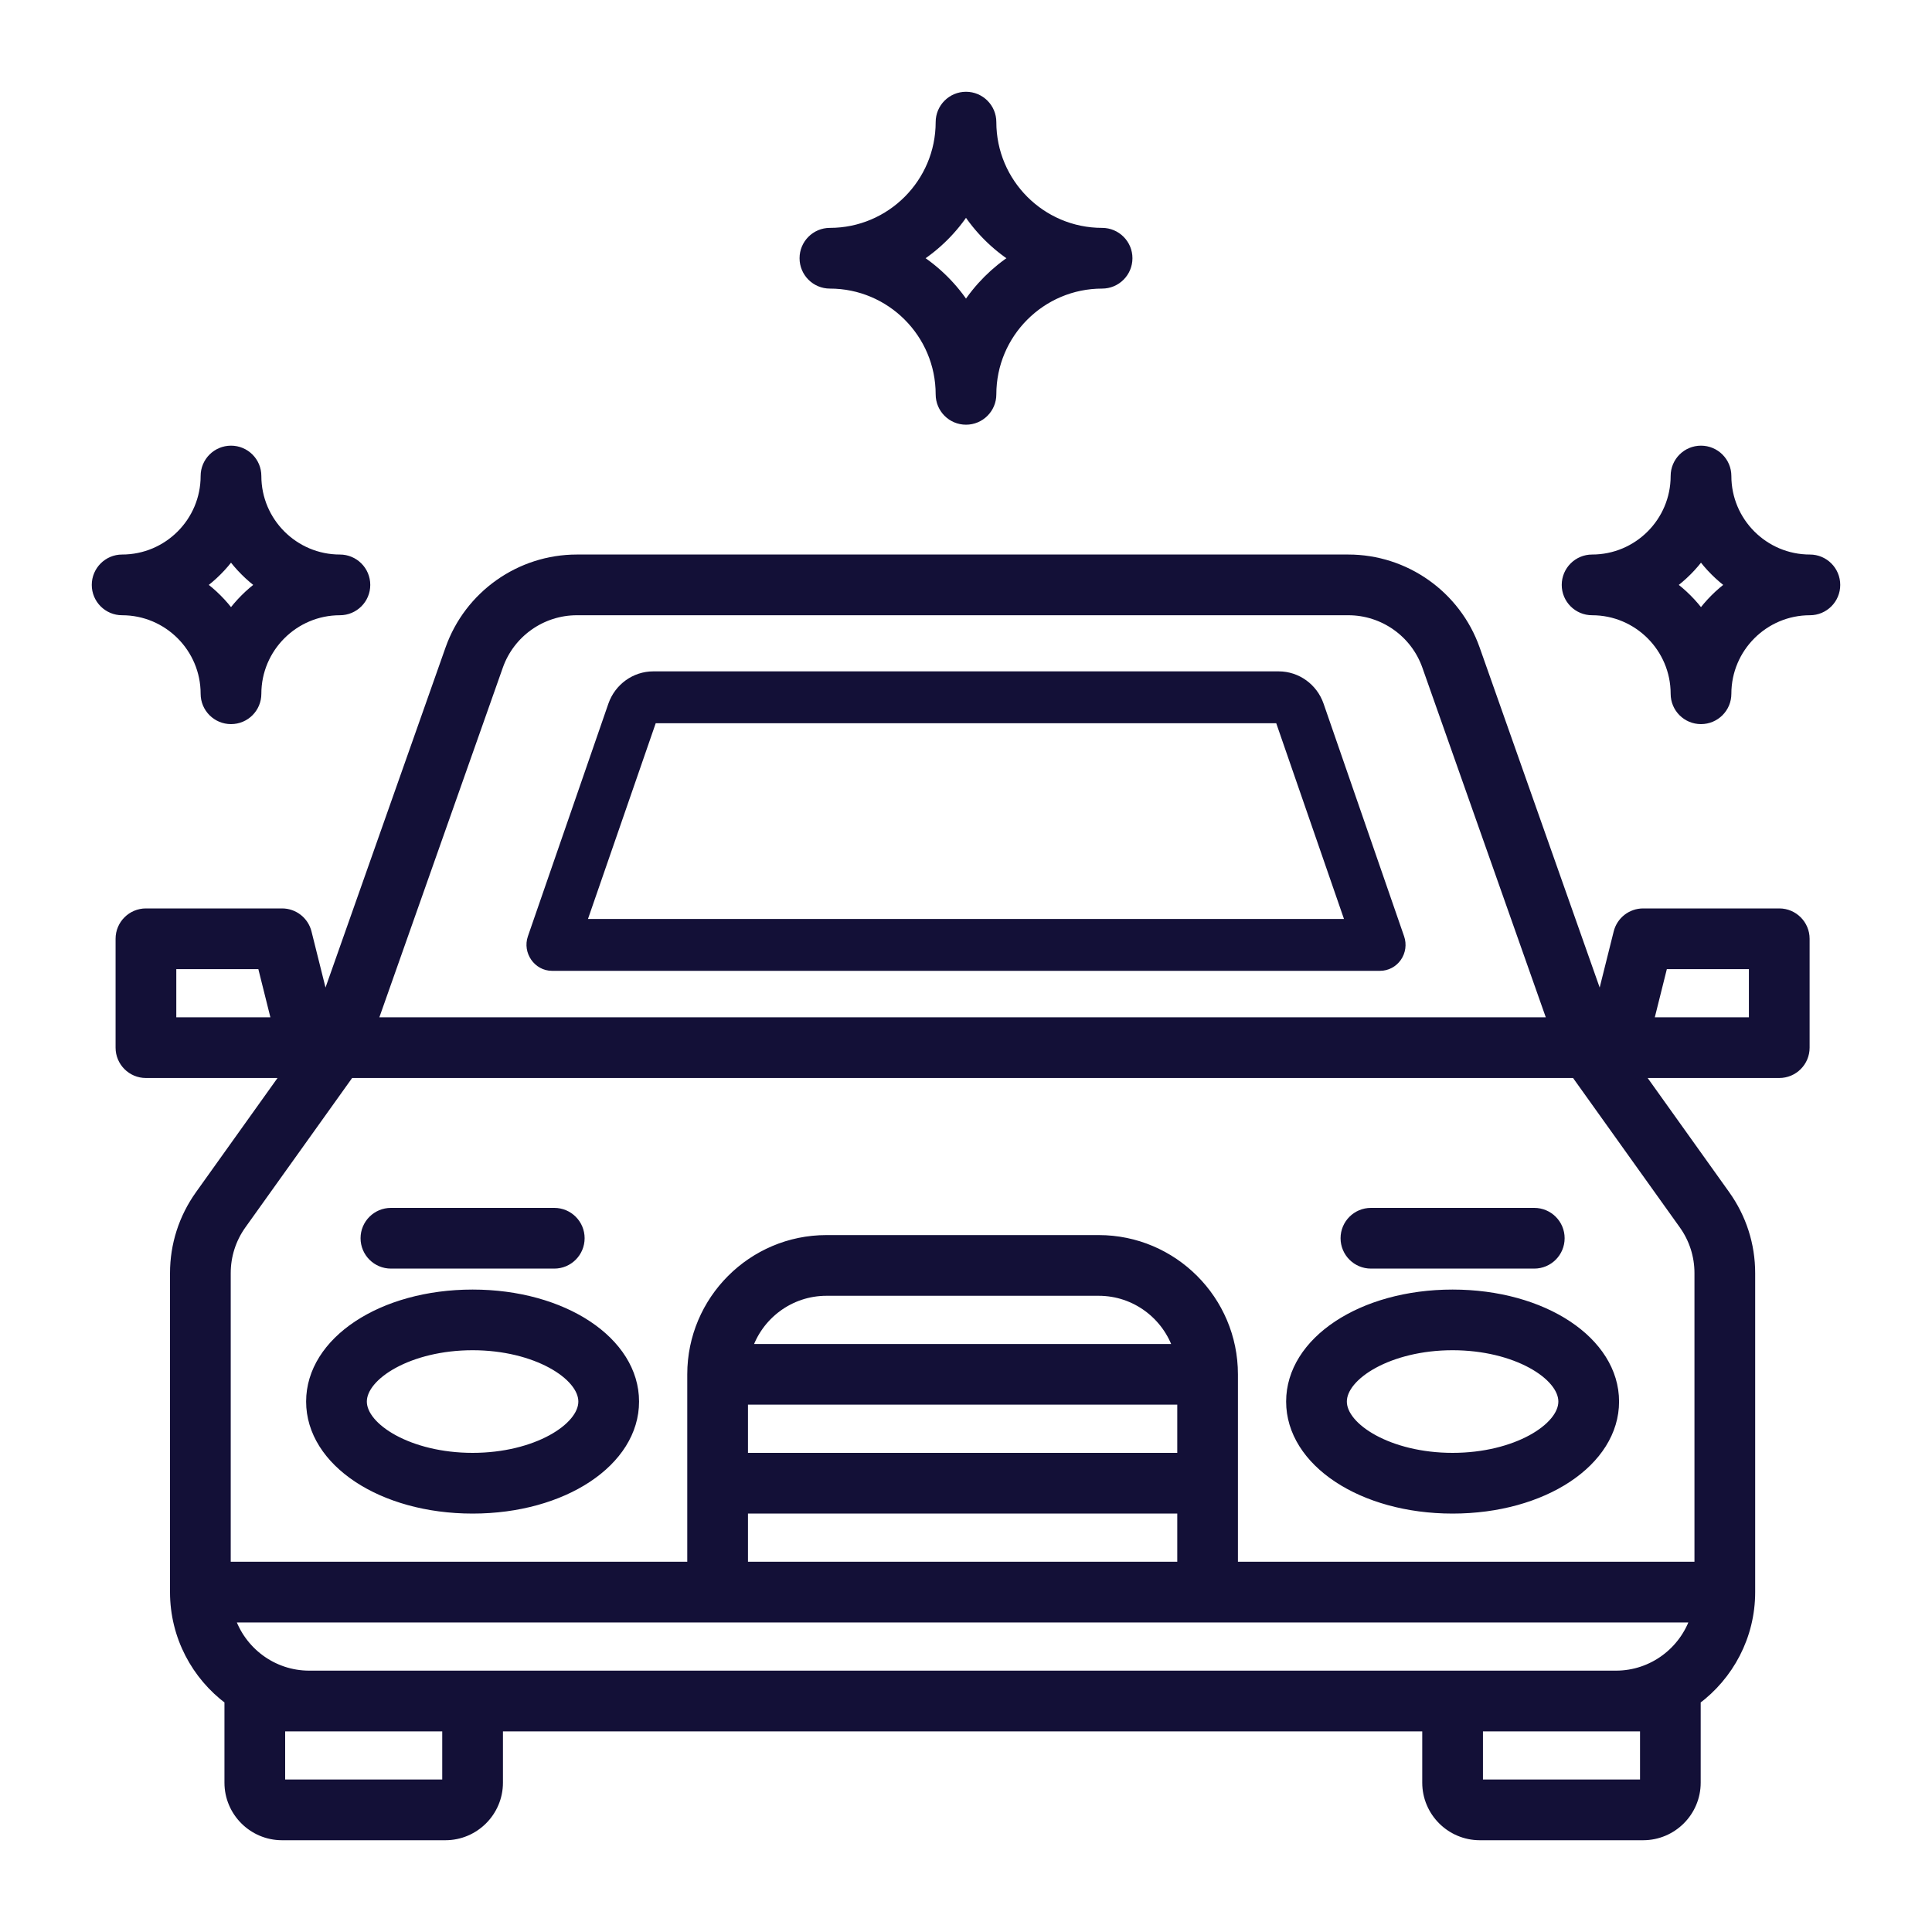 <?xml version="1.0" encoding="UTF-8"?> <svg xmlns="http://www.w3.org/2000/svg" width="40" height="40" viewBox="0 0 40 40" fill="none"> <path d="M37.472 11.581C36.52 11.581 35.746 10.807 35.746 9.855C35.746 9.563 35.509 9.327 35.217 9.327C34.925 9.327 34.689 9.563 34.689 9.855C34.689 10.807 33.915 11.581 32.963 11.581C32.671 11.581 32.434 11.818 32.434 12.11C32.434 12.402 32.671 12.638 32.963 12.638C33.914 12.638 34.689 13.412 34.689 14.364C34.689 14.656 34.925 14.892 35.217 14.892C35.509 14.892 35.746 14.656 35.746 14.364C35.746 13.412 36.52 12.638 37.472 12.638C37.764 12.638 38 12.402 38 12.11C38 11.818 37.764 11.581 37.472 11.581ZM35.217 12.734C35.043 12.495 34.832 12.283 34.593 12.11C34.832 11.936 35.044 11.725 35.217 11.485C35.391 11.725 35.602 11.936 35.842 12.11C35.602 12.283 35.391 12.495 35.217 12.734Z" fill="#131037" stroke="#131037" stroke-width="0.2"></path> <path d="M7.037 11.581C6.086 11.581 5.311 10.807 5.311 9.855C5.311 9.563 5.075 9.327 4.783 9.327C4.491 9.327 4.254 9.563 4.254 9.855C4.254 10.807 3.48 11.581 2.528 11.581C2.237 11.581 2 11.818 2 12.11C2 12.402 2.237 12.638 2.528 12.638C3.48 12.638 4.254 13.412 4.254 14.364C4.254 14.656 4.491 14.892 4.783 14.892C5.075 14.892 5.311 14.656 5.311 14.364C5.311 13.412 6.086 12.638 7.037 12.638C7.329 12.638 7.566 12.402 7.566 12.11C7.566 11.818 7.329 11.581 7.037 11.581ZM4.783 12.734C4.609 12.495 4.398 12.283 4.158 12.11C4.398 11.936 4.609 11.725 4.783 11.485C4.957 11.725 5.168 11.936 5.407 12.11C5.168 12.283 4.957 12.495 4.783 12.734Z" fill="#131037" stroke="#131037" stroke-width="0.2"></path> <path d="M22.818 4.818C21.555 4.818 20.528 3.791 20.528 2.528C20.528 2.237 20.292 2 20 2C19.708 2 19.472 2.237 19.472 2.528C19.472 3.791 18.444 4.818 17.182 4.818C16.89 4.818 16.654 5.055 16.654 5.346C16.654 5.638 16.89 5.875 17.182 5.875C18.444 5.875 19.472 6.902 19.472 8.165C19.472 8.456 19.708 8.693 20 8.693C20.292 8.693 20.528 8.456 20.528 8.165C20.528 6.902 21.555 5.875 22.818 5.875C23.11 5.875 23.346 5.638 23.346 5.346C23.346 5.055 23.11 4.818 22.818 4.818ZM20 6.361C19.739 5.955 19.392 5.608 18.985 5.346C19.392 5.085 19.739 4.738 20 4.331C20.261 4.738 20.608 5.085 21.015 5.346C20.608 5.608 20.261 5.955 20 6.361Z" fill="#131037" stroke="#131037" stroke-width="0.2"></path> <path d="M28.976 19.418L27.309 14.602C27.185 14.242 26.849 14 26.474 14H13.525C13.15 14 12.815 14.242 12.69 14.602L11.024 19.418C10.927 19.697 11.137 20 11.428 20H28.572C28.711 20 28.841 19.931 28.921 19.816C29.002 19.7 29.022 19.551 28.976 19.418ZM12.033 19.126L13.498 14.893C13.502 14.882 13.513 14.874 13.525 14.874H26.474C26.486 14.874 26.497 14.882 26.501 14.893L27.966 19.126H12.033Z" fill="#131037" stroke="#131037" stroke-width="0.2"></path> <path d="M30.074 26.799C28.198 26.799 26.728 27.773 26.728 29.018C26.728 30.262 28.198 31.237 30.074 31.237C31.951 31.237 33.421 30.262 33.421 29.018C33.421 27.773 31.951 26.799 30.074 26.799ZM30.074 30.18C28.764 30.18 27.785 29.566 27.785 29.018C27.785 28.469 28.764 27.855 30.074 27.855C31.385 27.855 32.364 28.469 32.364 29.018C32.364 29.566 31.385 30.18 30.074 30.18Z" fill="#131037" stroke="#131037" stroke-width="0.2"></path> <path d="M9.785 26.799C7.908 26.799 6.438 27.773 6.438 29.018C6.438 30.262 7.908 31.237 9.785 31.237C11.661 31.237 13.131 30.262 13.131 29.018C13.131 27.773 11.661 26.799 9.785 26.799ZM9.785 30.18C8.474 30.18 7.495 29.566 7.495 29.018C7.495 28.469 8.474 27.855 9.785 27.855C11.095 27.855 12.074 28.469 12.074 29.018C12.074 29.566 11.095 30.18 9.785 30.18Z" fill="#131037" stroke="#131037" stroke-width="0.2"></path> <path d="M36.838 18.908H34.02C33.777 18.908 33.566 19.073 33.507 19.308L33.136 20.793L30.54 13.438C30.148 12.327 29.093 11.581 27.916 11.581H11.943C10.766 11.581 9.711 12.327 9.319 13.438L6.723 20.793L6.352 19.308C6.293 19.073 6.082 18.908 5.84 18.908H3.021C2.73 18.908 2.493 19.145 2.493 19.436V21.691C2.493 21.983 2.73 22.219 3.021 22.219H5.94L4.139 24.741C3.8 25.216 3.62 25.775 3.62 26.359V32.963C3.62 33.878 4.064 34.691 4.748 35.199C4.748 35.205 4.747 35.211 4.747 35.217V36.908C4.747 37.51 5.237 38 5.839 38H9.221C9.823 38 10.313 37.51 10.313 36.908V35.746H29.546V36.908C29.546 37.51 30.036 38 30.638 38H34.019C34.622 38 35.111 37.51 35.111 36.908V35.217C35.111 35.211 35.111 35.205 35.111 35.199C35.794 34.691 36.239 33.878 36.239 32.963V26.359C36.239 25.775 36.059 25.216 35.72 24.741L33.919 22.219H36.837C37.129 22.219 37.366 21.983 37.366 21.691V19.436C37.366 19.145 37.129 18.908 36.838 18.908ZM3.55 21.162V19.965H5.427L5.726 21.162H3.55ZM9.256 36.908C9.256 36.927 9.241 36.943 9.221 36.943H5.84C5.82 36.943 5.804 36.927 5.804 36.908V35.746H6.403H9.256V36.908ZM34.055 36.908C34.055 36.927 34.039 36.943 34.02 36.943H30.638C30.619 36.943 30.603 36.927 30.603 36.908V35.746H33.456H34.055V36.908ZM33.456 34.689H6.403C5.636 34.689 4.984 34.185 4.76 33.491H35.099C34.875 34.185 34.223 34.689 33.456 34.689ZM24.474 28.982V30.18H15.386V28.982H24.474ZM15.469 27.926C15.692 27.232 16.344 26.728 17.111 26.728H22.748C23.515 26.728 24.167 27.232 24.391 27.926H15.469ZM24.474 31.237V32.434H15.386V31.237H24.474ZM34.861 25.355C35.071 25.65 35.182 25.997 35.182 26.358V32.434H25.53V28.454C25.53 26.92 24.282 25.671 22.748 25.671H17.111C15.577 25.671 14.329 26.92 14.329 28.454V32.434H4.677V26.358C4.677 25.997 4.788 25.65 4.998 25.355L7.239 22.219H29.393C29.684 22.219 29.921 21.983 29.921 21.691C29.921 21.399 29.684 21.162 29.393 21.162H7.713L10.316 13.79C10.559 13.101 11.213 12.638 11.943 12.638H27.916C28.646 12.638 29.3 13.101 29.543 13.79L32.145 21.162H28.947C28.655 21.162 28.419 21.399 28.419 21.691C28.419 21.983 28.655 22.219 28.947 22.219H32.62L34.861 25.355ZM36.309 21.162H34.133L34.432 19.965H36.309V21.162Z" fill="#131037" stroke="#131037" stroke-width="0.2"></path> <path d="M11.476 25.108H8.094C7.802 25.108 7.565 25.344 7.565 25.636C7.565 25.928 7.802 26.165 8.094 26.165H11.476C11.767 26.165 12.004 25.928 12.004 25.636C12.004 25.344 11.767 25.108 11.476 25.108Z" fill="#131037" stroke="#131037" stroke-width="0.2"></path> <path d="M31.765 25.108H28.384C28.092 25.108 27.855 25.344 27.855 25.636C27.855 25.928 28.092 26.165 28.384 26.165H31.765C32.057 26.165 32.294 25.928 32.294 25.636C32.294 25.344 32.057 25.108 31.765 25.108Z" fill="#131037" stroke="#131037" stroke-width="0.2"></path> </svg> 